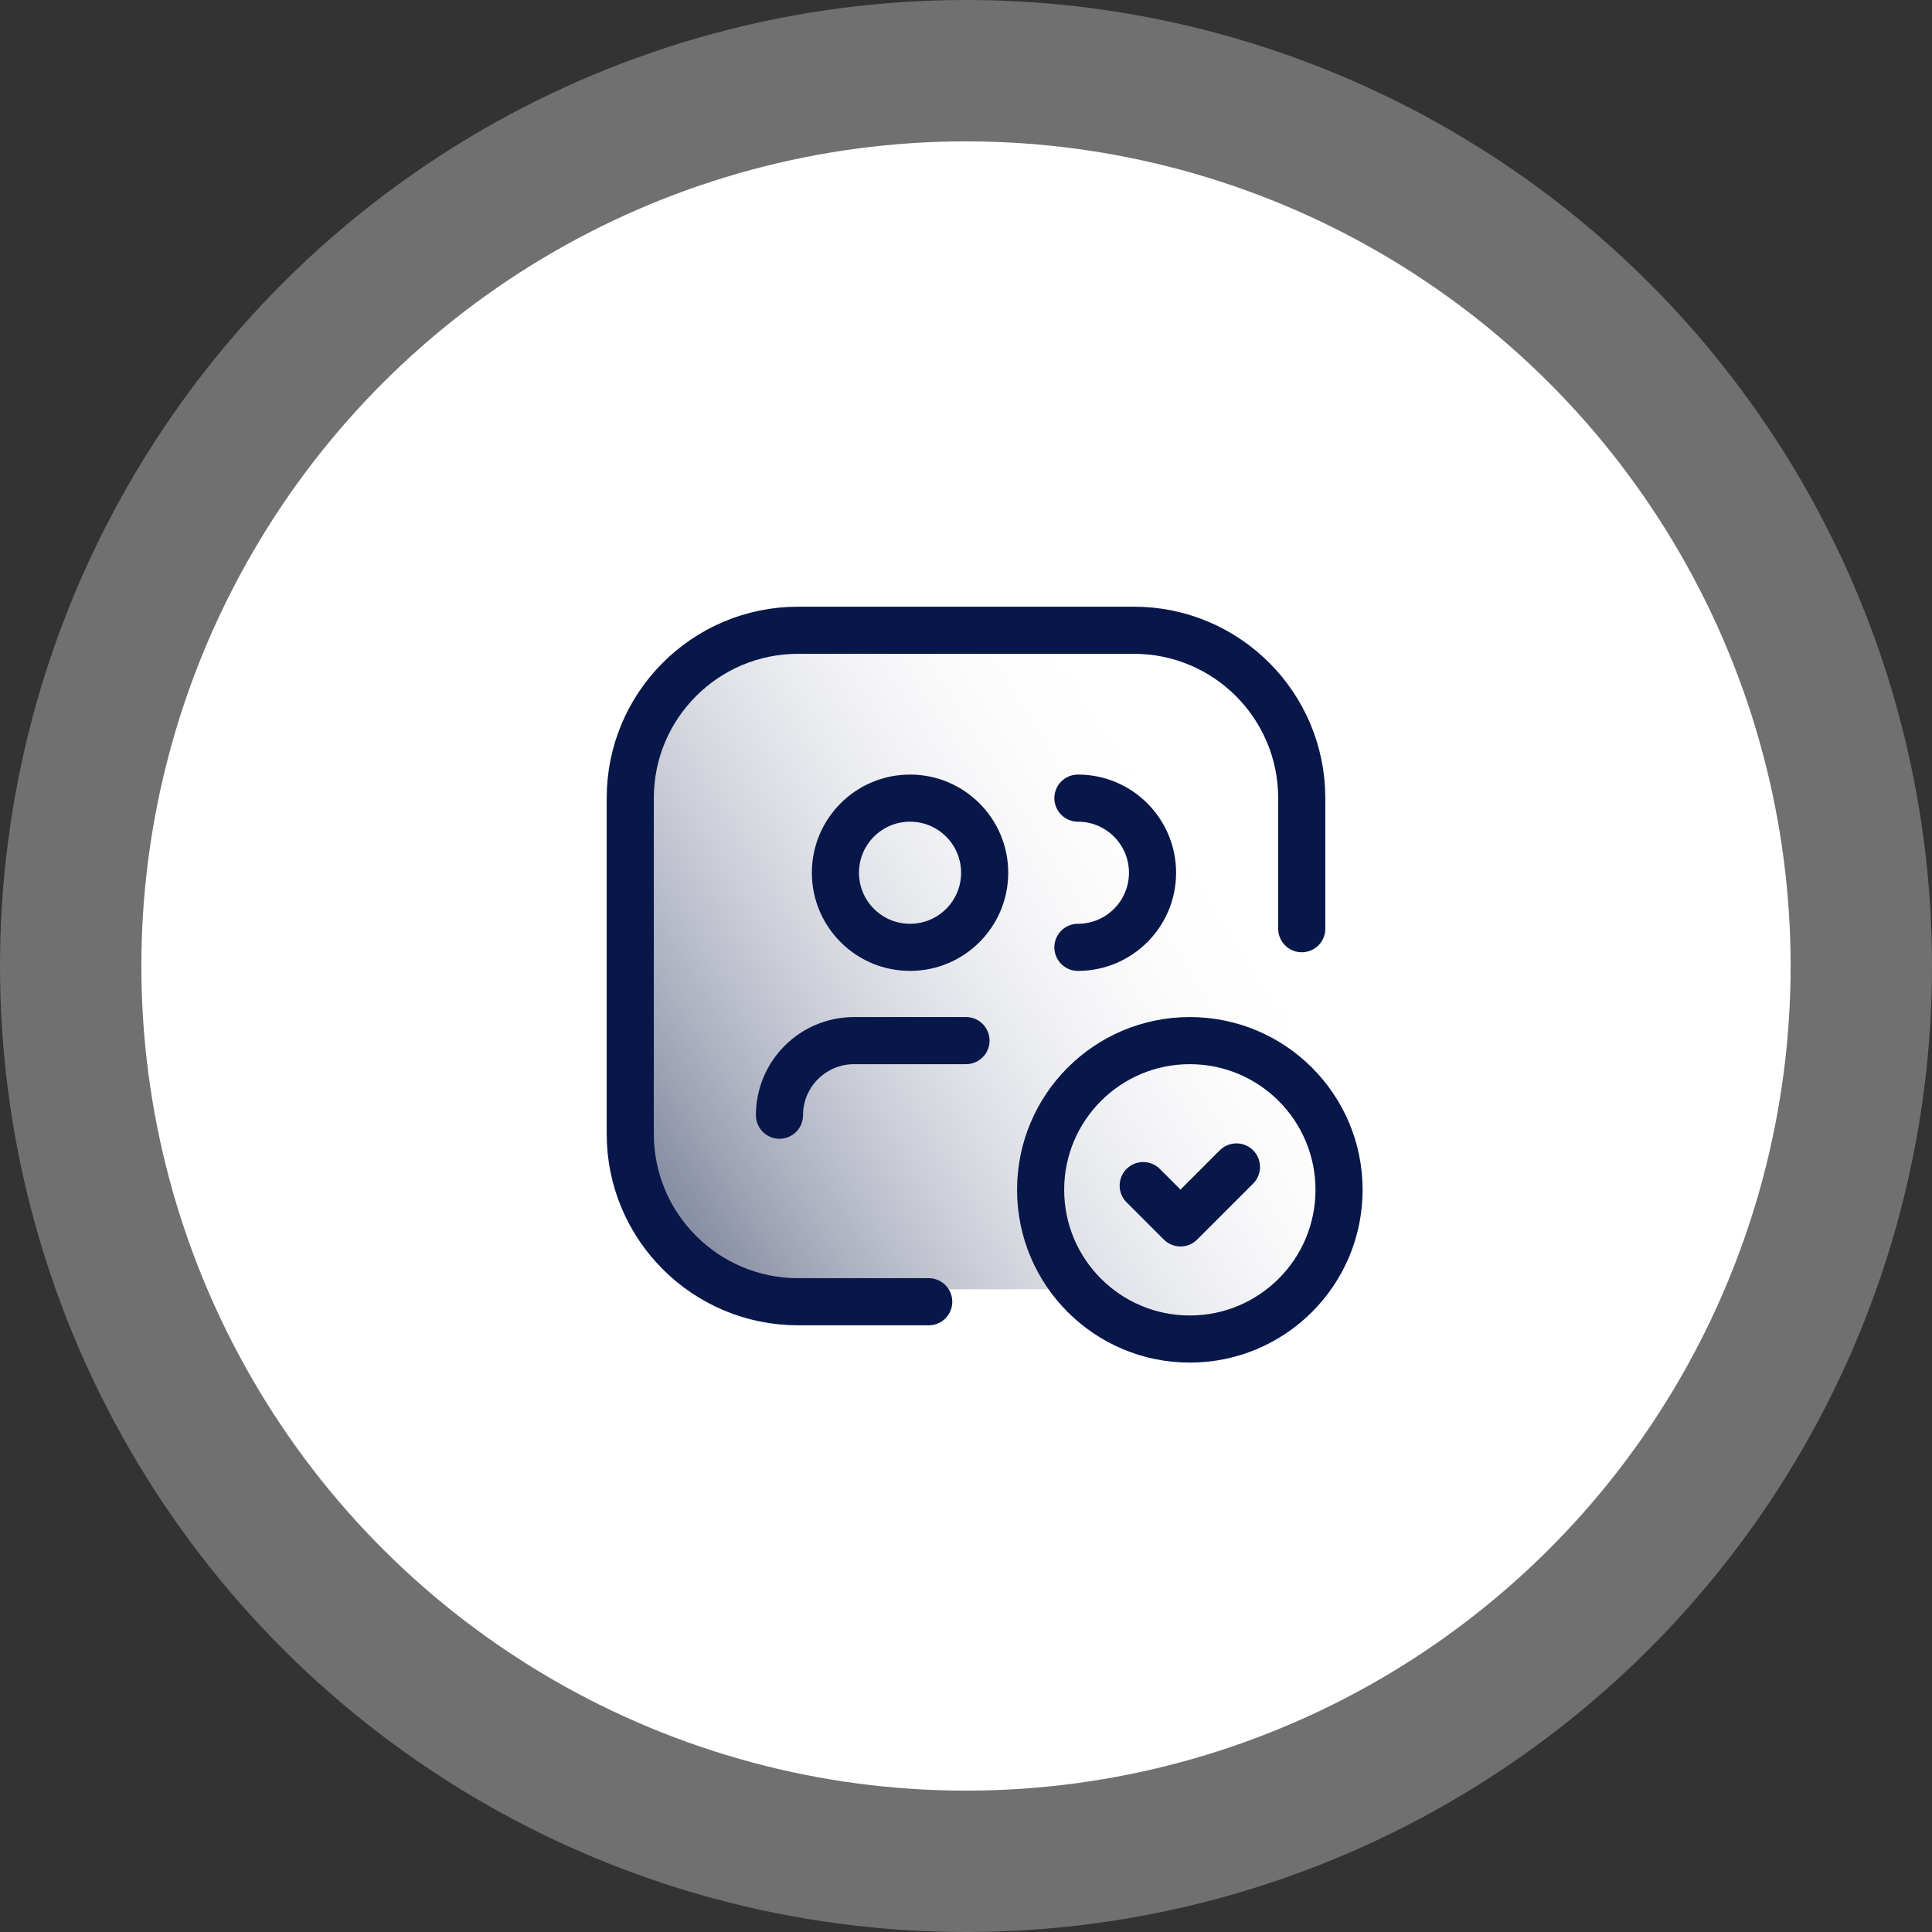 <svg width="82" height="82" viewBox="0 0 82 82" fill="none" xmlns="http://www.w3.org/2000/svg"><rect x="0" y="0" width="82" height="82" fill="#333333" stroke="none"/><circle cx="41" cy="41" r="35" transform="rotate(90 41 41)" fill="white" stroke="white" stroke-opacity="0.3" stroke-width="12"/><path d="M33.611 27.278C30.113 27.278 27.278 30.113 27.278 33.611V48.389C27.278 51.887 30.113 54.722 33.611 54.722H45.779C46.939 56.018 48.624 56.833 50.5 56.833C53.998 56.833 56.833 53.998 56.833 50.5C56.833 48.624 56.018 46.939 54.722 45.779V33.611C54.722 30.113 51.887 27.278 48.389 27.278H33.611Z" fill="url(#paint0_linear_15675_32398)"/><path d="M39.417 55.25H33.875C29.94 55.25 26.75 52.06 26.75 48.125V33.875C26.75 29.94 29.94 26.75 33.875 26.75H48.125C52.06 26.75 55.25 29.94 55.25 33.875V39.417M48.521 50.321L50.104 51.904L52.479 49.529M45.75 33.875C47.499 33.875 48.917 35.293 48.917 37.042C48.917 38.791 47.499 40.208 45.75 40.208M41 44.167H36.25C34.501 44.167 33.083 45.584 33.083 47.333M56.833 50.5C56.833 53.998 53.998 56.833 50.5 56.833C47.002 56.833 44.167 53.998 44.167 50.5C44.167 47.002 47.002 44.167 50.5 44.167C53.998 44.167 56.833 47.002 56.833 50.5ZM41.792 37.042C41.792 38.791 40.374 40.208 38.625 40.208C36.876 40.208 35.458 38.791 35.458 37.042C35.458 35.293 36.876 33.875 38.625 33.875C40.374 33.875 41.792 35.293 41.792 37.042Z" stroke="#071749" stroke-width="2" stroke-linecap="round" stroke-linejoin="round"/><defs><linearGradient id="paint0_linear_15675_32398" x1="50" y1="33.5" x2="27" y2="48" gradientUnits="userSpaceOnUse"><stop stop-color="white" stop-opacity="0"/><stop offset="1" stop-color="#898FA5"/></linearGradient></defs></svg>